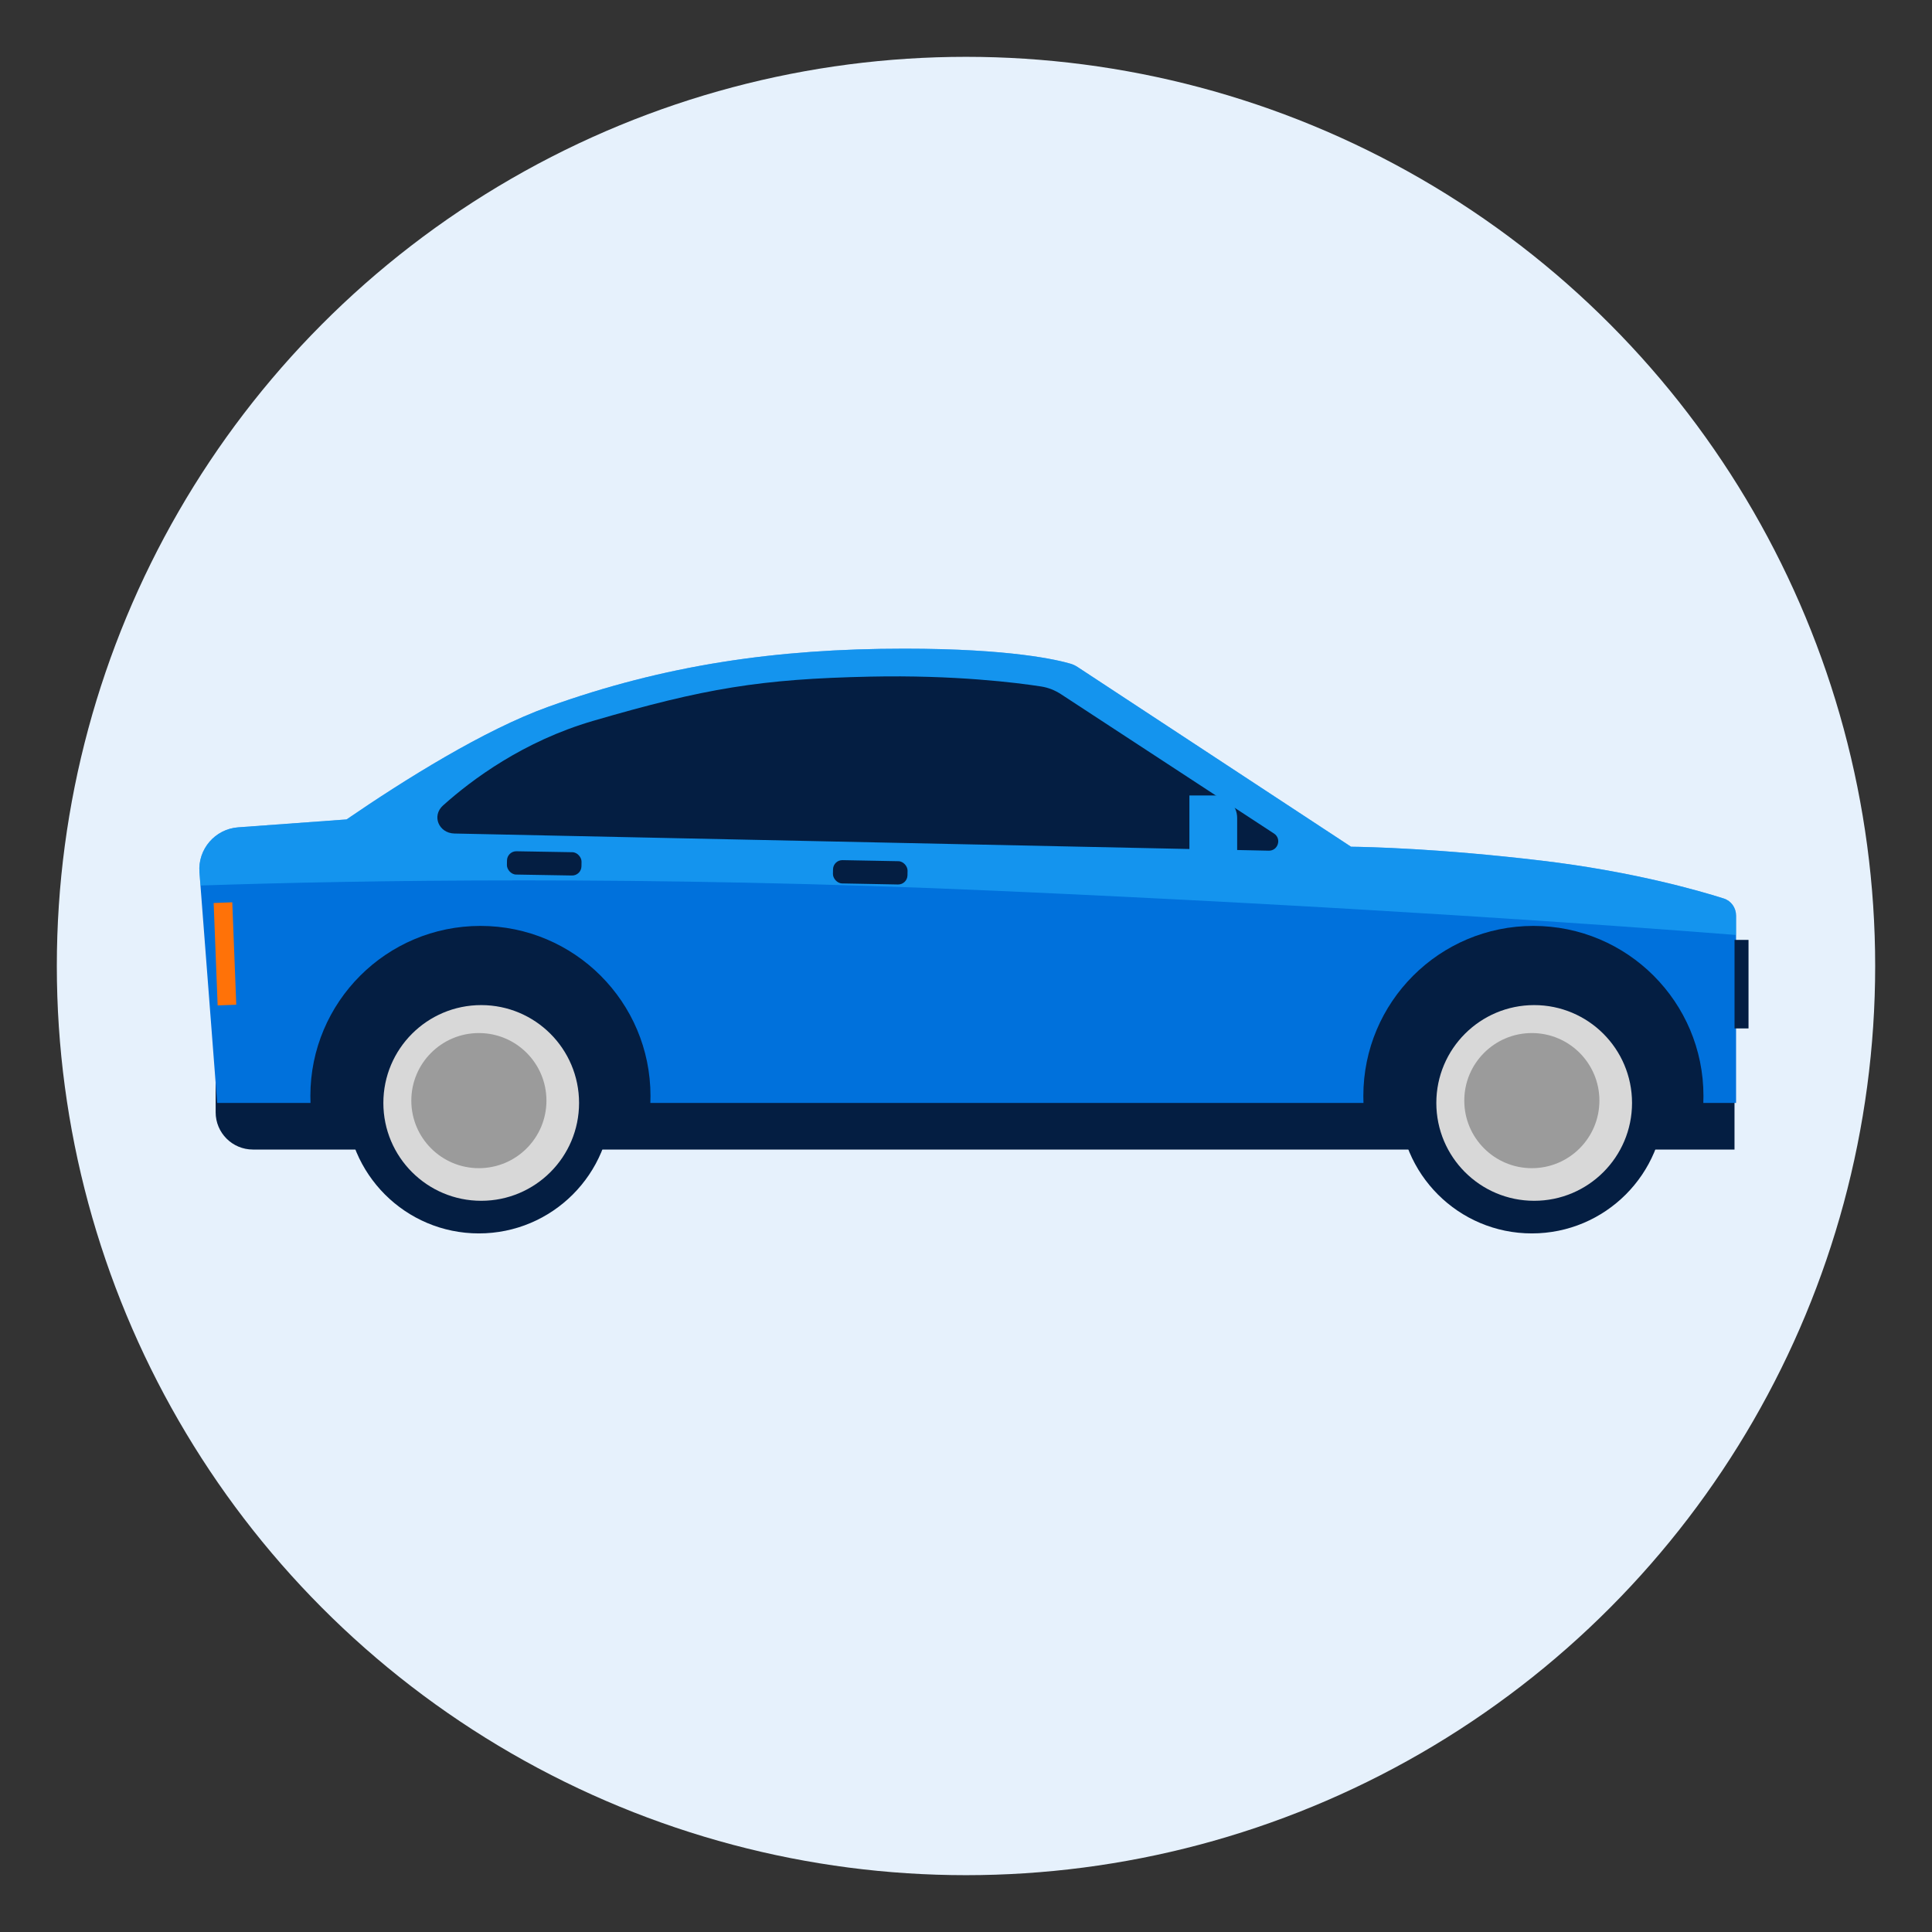 <svg width="68" height="68" viewBox="0 0 68 68" fill="none" xmlns="http://www.w3.org/2000/svg">
<rect x="0" y="0" width="68" height="68" fill="#333333" stroke="none"/>
<circle cx="34" cy="34" r="32" fill="#E6F1FC"/>
<path d="M61.049 32.425H8.738L7.59 37.918V39.148C7.59 39.873 8.177 40.46 8.902 40.46H61.049V32.425Z" fill="#041E42"/>
<path d="M31.832 22.831C27.323 22.831 23.387 23.405 19.287 24.881C17.044 25.689 14.259 27.43 12.198 28.841L8.384 29.119C7.569 29.178 6.957 29.889 7.02 30.704L7.644 38.82H10.929C10.926 38.739 10.924 38.657 10.924 38.574C10.924 35.268 13.604 32.589 16.91 32.589C20.215 32.589 22.895 35.268 22.895 38.574C22.895 38.657 22.893 38.739 22.89 38.82H47.99C47.987 38.739 47.985 38.657 47.985 38.574C47.985 35.268 50.665 32.589 53.971 32.589C57.276 32.589 59.956 35.268 59.956 38.574C59.956 38.657 59.955 38.739 59.951 38.82H61.104V32.228C61.104 31.952 60.933 31.707 60.67 31.624C59.75 31.332 57.425 30.669 54.269 30.293C50.643 29.861 48.115 29.808 47.552 29.802L37.934 23.481C37.857 23.431 37.776 23.389 37.687 23.363C37.241 23.23 35.589 22.831 31.832 22.831Z" fill="#0071DC"/>
<path opacity="0.5" d="M61.104 32.908C56.438 32.541 47.417 31.901 35.057 31.353C22.698 30.805 12.508 30.985 7.056 31.167L7.02 30.704C6.957 29.889 7.569 29.178 8.384 29.119L12.198 28.841C14.259 27.43 17.044 25.689 19.287 24.881C23.387 23.405 27.323 22.831 31.832 22.831C35.589 22.831 37.241 23.23 37.687 23.363C37.776 23.389 37.857 23.431 37.934 23.481L47.552 29.802C48.115 29.808 50.643 29.861 54.269 30.293C57.425 30.669 59.75 31.332 60.67 31.624C60.933 31.707 61.104 31.952 61.104 32.228V32.908Z" fill="#29B8FF"/>
<rect x="29.326" y="30.268" width="2.624" height="0.82" rx="0.328" transform="rotate(1.081 29.326 30.268)" fill="#041E42"/>
<rect x="17.85" y="29.956" width="2.624" height="0.82" rx="0.328" transform="rotate(0.973 17.85 29.956)" fill="#041E42"/>
<rect x="7.52" y="31.783" width="0.656" height="3.608" transform="rotate(-2.23 7.52 31.783)" fill="#FF7208"/>
<circle cx="16.855" cy="38.738" r="4.674" fill="#041E42"/>
<circle cx="16.937" cy="38.82" r="3.444" fill="#D8D8D8"/>
<circle cx="16.855" cy="38.738" r="2.378" fill="#9B9B9B"/>
<circle cx="53.916" cy="38.738" r="4.674" fill="#041E42"/>
<circle cx="53.998" cy="38.82" r="3.444" fill="#D8D8D8"/>
<circle cx="53.916" cy="38.738" r="2.378" fill="#9B9B9B"/>
<path d="M20.873 25.373C24.808 24.225 26.776 23.897 30.63 23.815C33.607 23.752 35.801 24.031 36.645 24.162C36.898 24.201 37.135 24.297 37.349 24.437L44.841 29.338C45.117 29.519 44.984 29.948 44.655 29.941L15.994 29.337C15.446 29.326 15.185 28.716 15.593 28.35C16.615 27.433 18.427 26.087 20.873 25.373Z" fill="#041E42"/>
<path d="M41.863 27.997H42.753C43.19 27.997 43.544 28.351 43.544 28.788V29.974H41.863V27.997Z" fill="#1494EE"/>
<rect x="61.05" y="33.081" width="0.492" height="3.116" fill="#041E42"/>
</svg>
